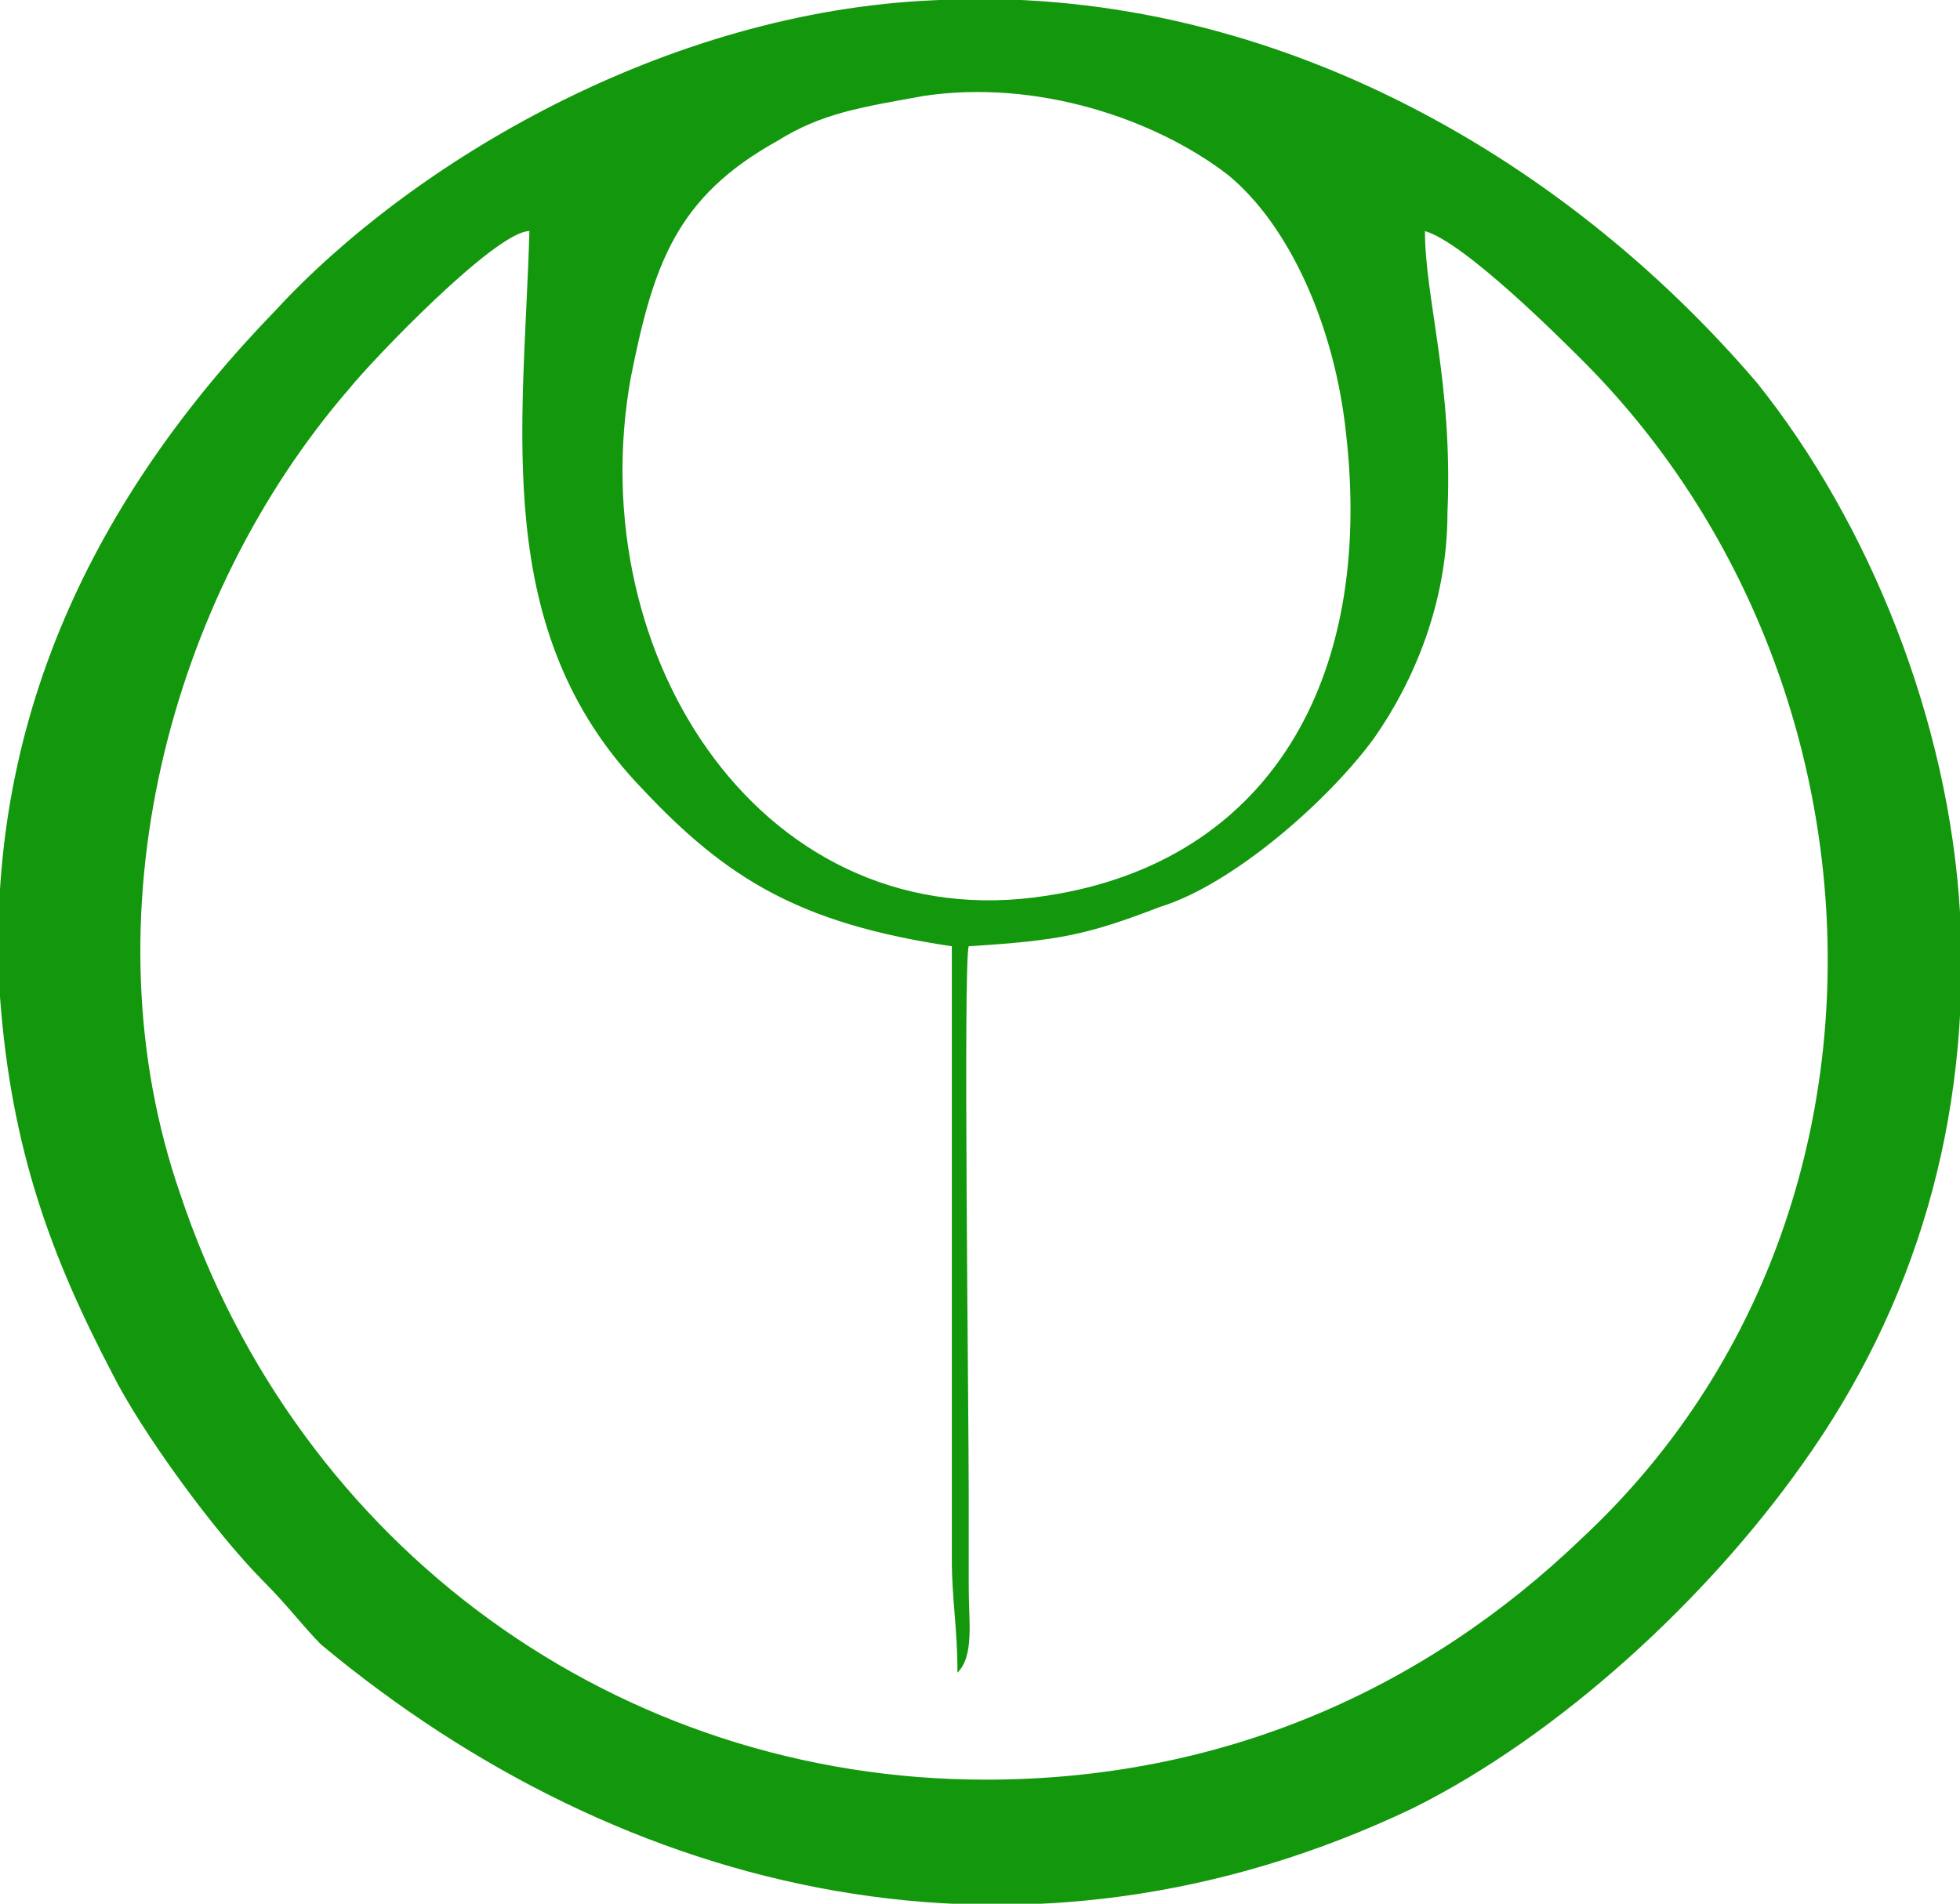 <?xml version="1.0" encoding="UTF-8"?>
<!DOCTYPE svg PUBLIC "-//W3C//DTD SVG 1.1//EN" "http://www.w3.org/Graphics/SVG/1.1/DTD/svg11.dtd">
<!-- Creator: CorelDRAW X7 -->
<svg xmlns="http://www.w3.org/2000/svg" xml:space="preserve" width="596px" height="579px" version="1.1" style="shape-rendering:geometricPrecision; text-rendering:geometricPrecision; image-rendering:optimizeQuality; fill-rule:evenodd; clip-rule:evenodd"
viewBox="0 0 348 338"
 xmlns:xlink="http://www.w3.org/1999/xlink">
 <defs>
  <style type="text/css">
   <![CDATA[
    .fil0 {fill:#13970D}
   ]]>
  </style>
 </defs>
 <g id="Layer_x0020_1">
  <path class="fil0" d="M164 17c20,-3 41,4 54,14 11,9 19,27 21,46 5,44 -14,76 -53,82 -50,8 -83,-42 -74,-92 4,-20 8,-32 26,-42 8,-5 15,-6 26,-8zm11 299c-65,0 -122,-41 -143,-104 -17,-49 -2,-106 30,-143 4,-5 26,-28 32,-28 -1,35 -7,71 20,99 15,16 28,24 55,28l0 109c0,7 1,12 1,20 3,-3 2,-9 2,-15 0,-5 0,-11 0,-16 0,-17 -1,-95 0,-98 16,-1 21,-2 34,-7 13,-4 30,-19 38,-30 7,-10 13,-24 13,-40 1,-23 -4,-38 -4,-50 7,2 24,19 28,23 56,56 60,153 0,209 -28,27 -64,43 -106,43zm-175 -139c2,27 9,46 20,67 5,10 18,28 27,37 4,4 7,8 10,11 54,45 125,62 194,29 26,-13 52,-37 69,-61 20,-28 30,-61 28,-98 -2,-34 -16,-69 -36,-94 -35,-41 -88,-71 -146,-68 -48,2 -93,29 -117,55 -32,33 -52,73 -49,122z"/>
 </g>
</svg>
